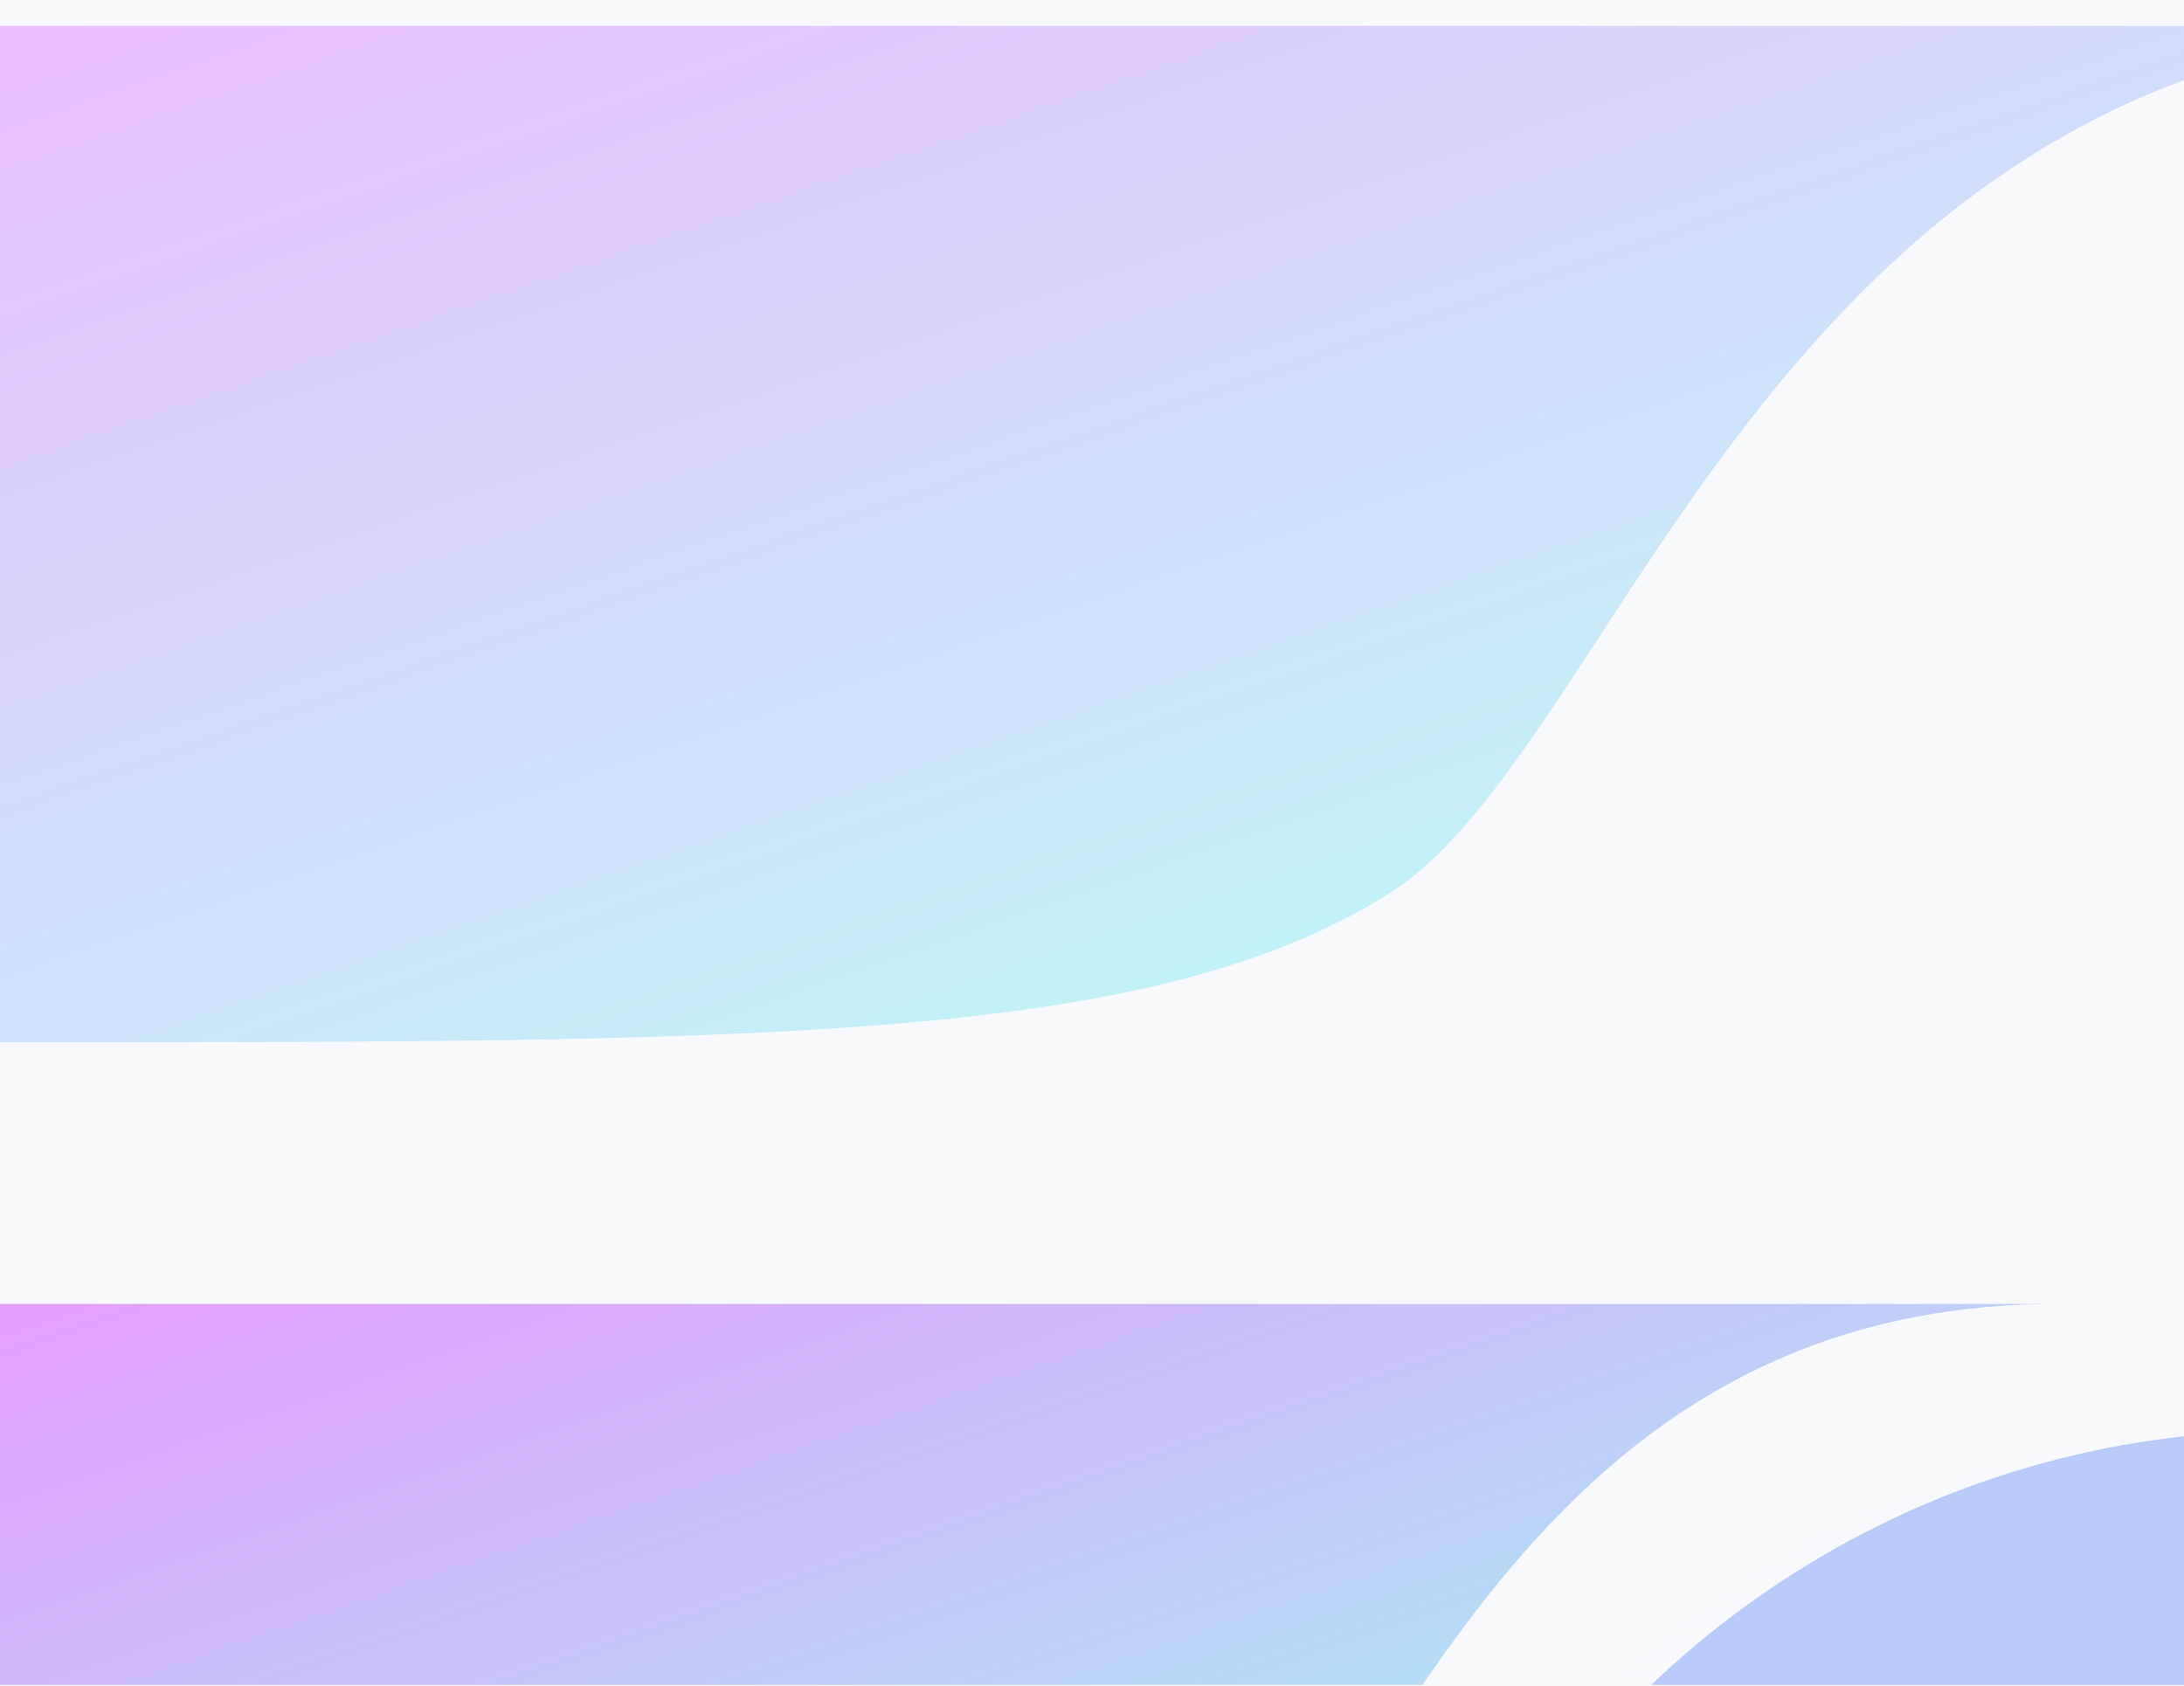 <svg width="1444" height="1115" viewBox="0 0 1444 1115" fill="none" xmlns="http://www.w3.org/2000/svg">
<g clip-path="url(#clip0_2190_780)">
<rect width="1444" height="1114" transform="translate(0 0.15)" fill="#F7F9FF"/>
<g opacity="0.6">
<g opacity="0.6" filter="url(#filter0_f_2190_780)">
<path d="M-132 862.15L1360 862.15C992.244 862.15 915.547 1226.31 795.737 1301.73C675.928 1377.15 483.098 1377.15 97.438 1377.15H-132V862.15Z" fill="url(#paint0_linear_2190_780)"/>
</g>
</g>
<g opacity="0.57">
<g opacity="0.5" filter="url(#filter1_f_2190_780)">
<ellipse cx="1509" cy="1561.95" rx="608" ry="615.795" fill="#2458F1"/>
</g>
</g>
<g opacity="0.4">
<g opacity="0.6" filter="url(#filter2_f_2190_780)">
<path d="M-292 17.15L1654.84 17.15C1174.98 17.15 1074.9 492.326 918.562 590.738C762.228 689.15 510.613 689.15 7.383 689.15H-292V17.15Z" fill="url(#paint1_linear_2190_780)"/>
</g>
</g>
</g>
<defs>
<filter id="filter0_f_2190_780" x="-342" y="652.15" width="1912" height="935" filterUnits="userSpaceOnUse" color-interpolation-filters="sRGB">
<feFlood flood-opacity="0" result="BackgroundImageFix"/>
<feBlend mode="normal" in="SourceGraphic" in2="BackgroundImageFix" result="shape"/>
<feGaussianBlur stdDeviation="105" result="effect1_foregroundBlur_2190_780"/>
</filter>
<filter id="filter1_f_2190_780" x="601" y="646.15" width="1816" height="1831.59" filterUnits="userSpaceOnUse" color-interpolation-filters="sRGB">
<feFlood flood-opacity="0" result="BackgroundImageFix"/>
<feBlend mode="normal" in="SourceGraphic" in2="BackgroundImageFix" result="shape"/>
<feGaussianBlur stdDeviation="150" result="effect1_foregroundBlur_2190_780"/>
</filter>
<filter id="filter2_f_2190_780" x="-502" y="-192.85" width="2366.84" height="1092" filterUnits="userSpaceOnUse" color-interpolation-filters="sRGB">
<feFlood flood-opacity="0" result="BackgroundImageFix"/>
<feBlend mode="normal" in="SourceGraphic" in2="BackgroundImageFix" result="shape"/>
<feGaussianBlur stdDeviation="105" result="effect1_foregroundBlur_2190_780"/>
</filter>
<linearGradient id="paint0_linear_2190_780" x1="-37.864" y1="895.859" x2="217.364" y2="1633.32" gradientUnits="userSpaceOnUse">
<stop stop-color="#C000FF"/>
<stop offset="1" stop-color="#00FFDA"/>
</linearGradient>
<linearGradient id="paint1_linear_2190_780" x1="-169.166" y1="61.136" x2="163.869" y2="1023.41" gradientUnits="userSpaceOnUse">
<stop stop-color="#C000FF"/>
<stop offset="1" stop-color="#00FFDA"/>
</linearGradient>
<clipPath id="clip0_2190_780">
<rect width="1444" height="1114" fill="white" transform="translate(0 0.15)"/>
</clipPath>
</defs>
</svg>
